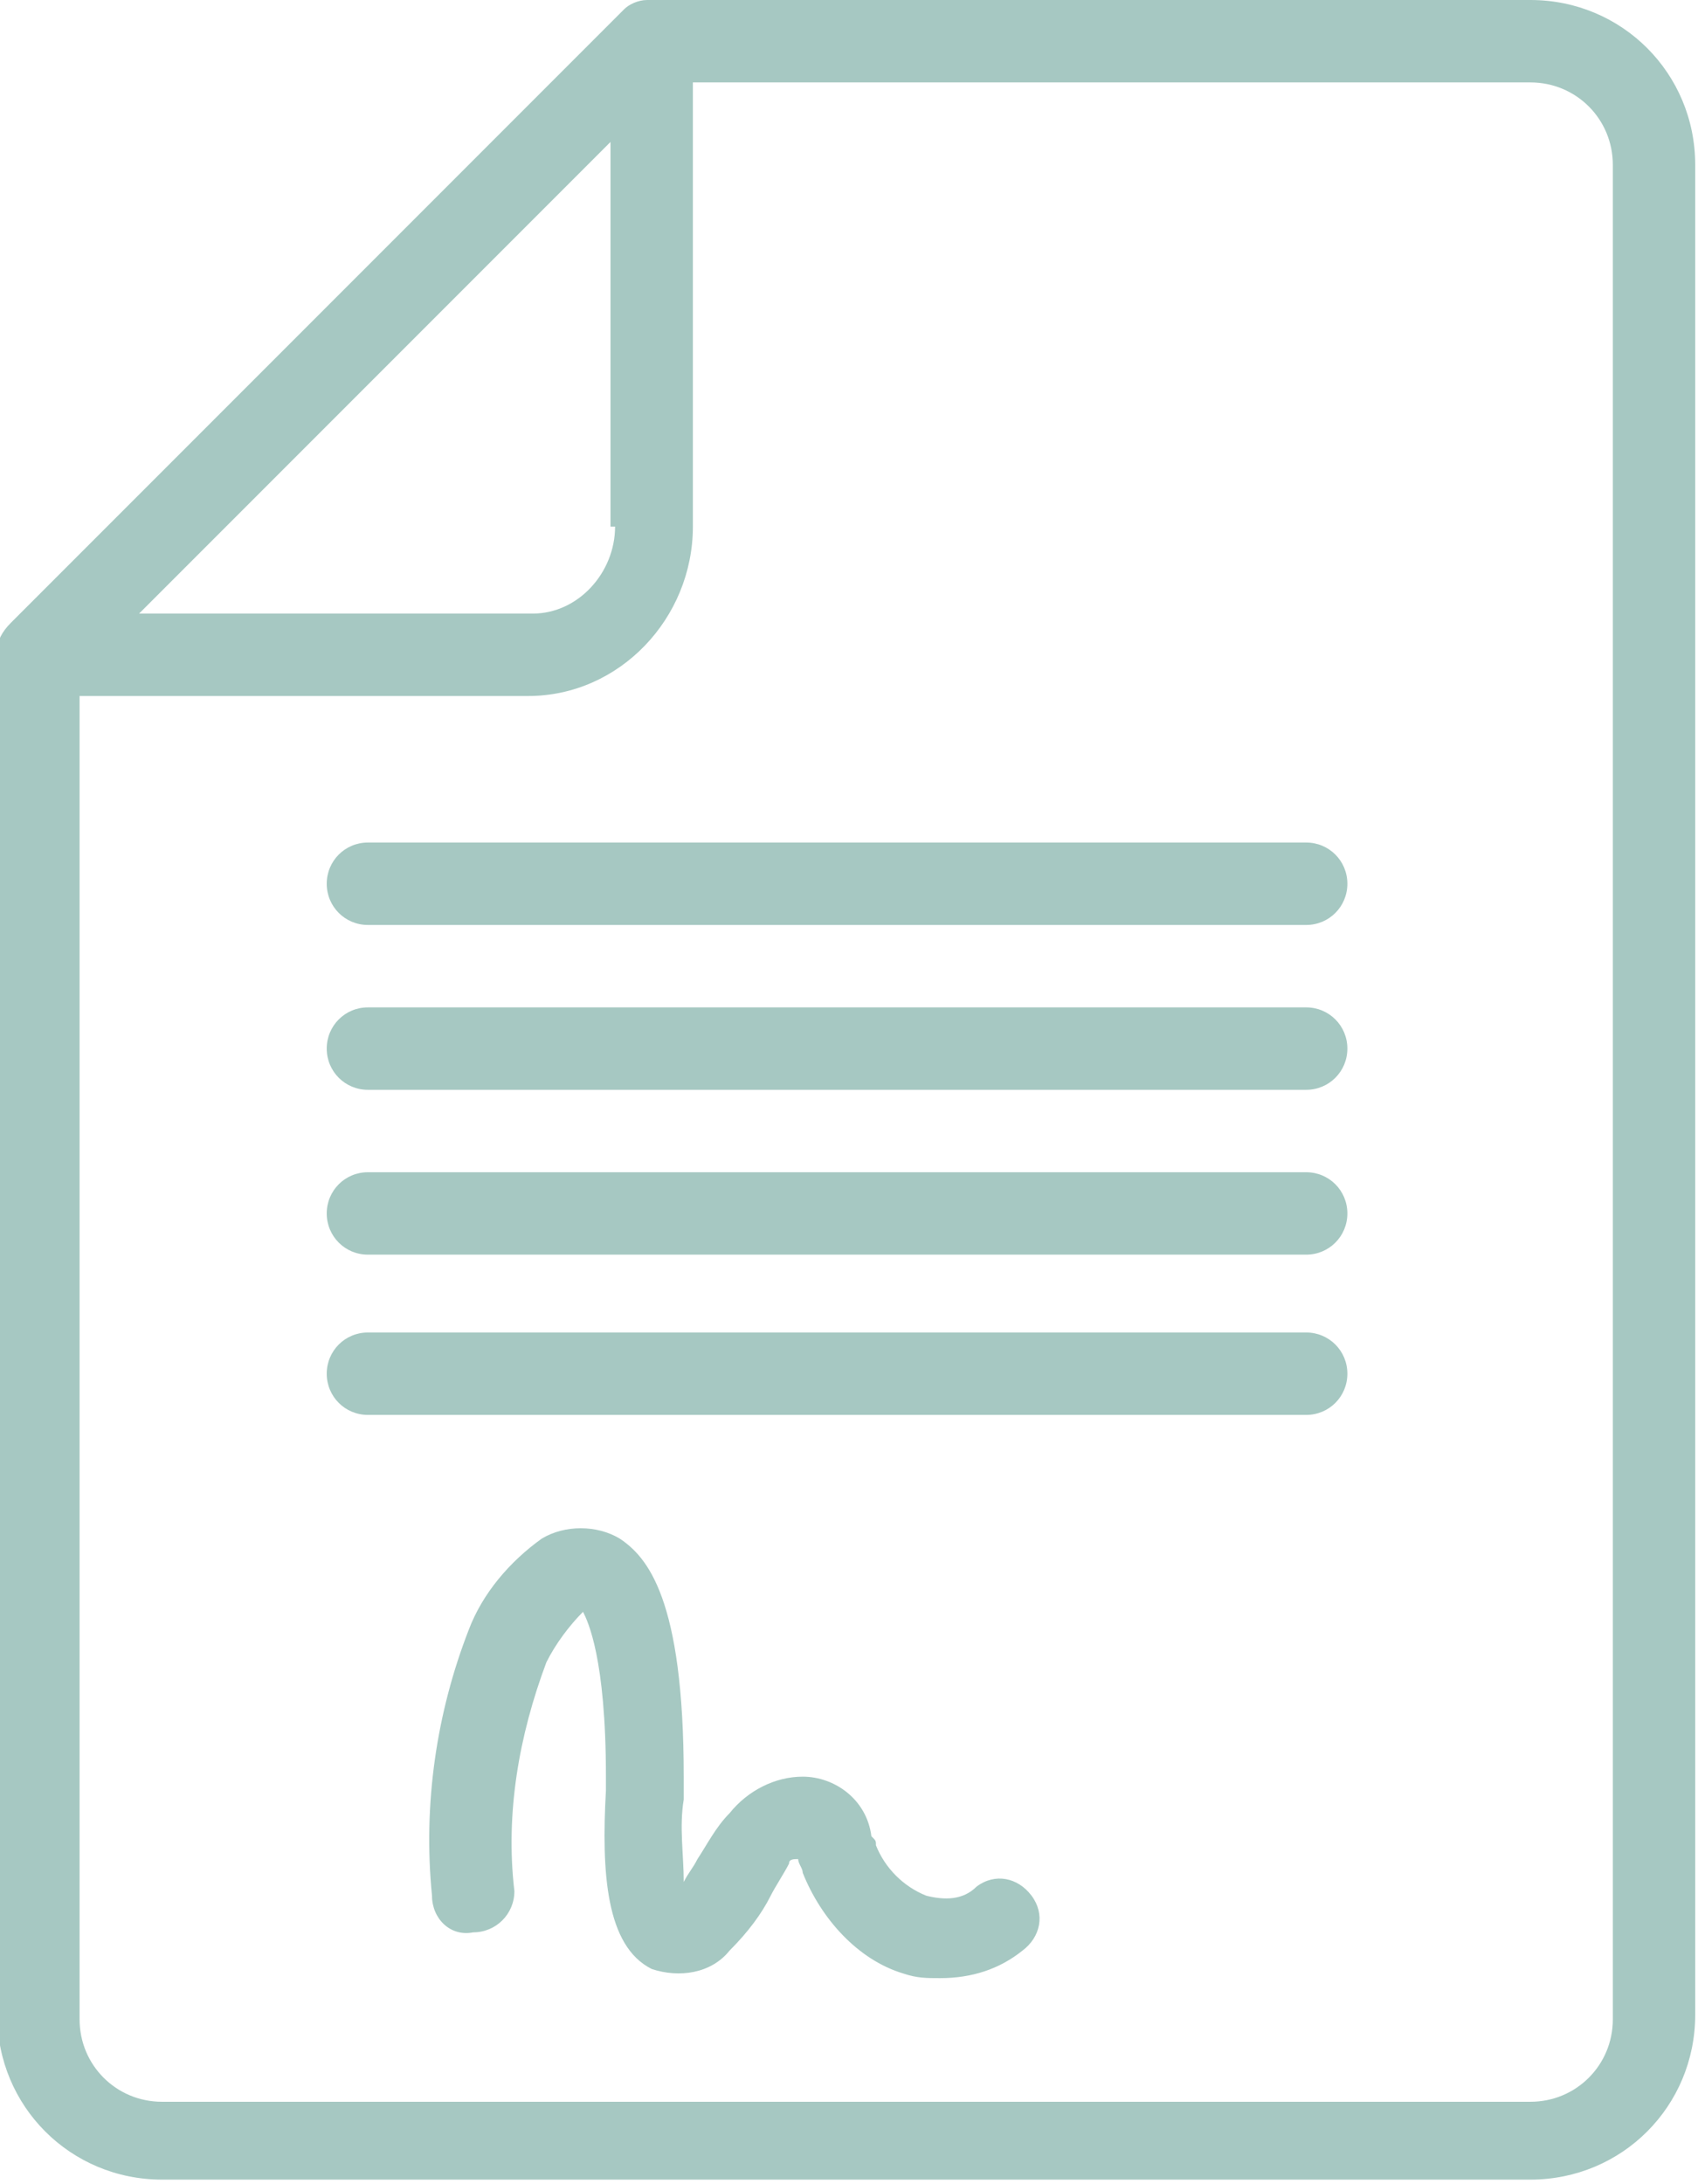 <?xml version="1.0" encoding="utf-8"?>
<!-- Generator: Adobe Illustrator 23.0.3, SVG Export Plug-In . SVG Version: 6.00 Build 0)  -->
<!DOCTYPE svg PUBLIC "-//W3C//DTD SVG 1.1//EN" "http://www.w3.org/Graphics/SVG/1.1/DTD/svg11.dtd">
<svg version="1.1" id="Calque_1" xmlns:x="http://ns.adobe.com/Extensibility/1.0/" xmlns:i="http://ns.adobe.com/AdobeIllustrator/10.0/" xmlns:graph="http://ns.adobe.com/Graphs/1.0/"
	 xmlns="http://www.w3.org/2000/svg" xmlns:xlink="http://www.w3.org/1999/xlink" x="0px" y="0px" width="37.1px" height="47.7px"
	 viewBox="0 0 37.1 47.7" style="enable-background:new 0 0 37.1 47.7;" xml:space="preserve">
<style type="text/css">
	.st0{fill:#A6C8C2;}
</style>
<g id="Groupe_7" transform="translate(683.539)">
	<path id="Tracé_36" class="st0" d="M-648.3,42.3v1.8c0,1-0.8,1.8-1.8,1.8H-680c-1,0-1.8-0.8-1.8-1.8V15.2h9.8c2,0,3.6-1.7,3.6-3.7
		V1.8h18.3c1,0,1.8,0.8,1.8,1.8L-648.3,42.3L-648.3,42.3z M-646.5,44.2V3.6c0-2-1.6-3.6-3.6-3.6h-19.1c0,0-0.1,0-0.2,0
		c-0.2,0-0.4,0.1-0.5,0.2l-13.4,13.4c-0.2,0.2-0.3,0.4-0.3,0.6v29.8c0,2,1.6,3.6,3.6,3.6h29.9c2,0,3.6-1.6,3.6-3.6L-646.5,44.2z
		 M-670.1,11.5c0,1-0.8,1.9-1.8,1.9h-8.6l10.3-10.3V11.5z"/>
	<path id="Tracé_37" class="st0" d="M-655,22h-20.5c-0.5,0-0.9,0.4-0.9,0.9s0.4,0.9,0.9,0.9h20.5c0.5,0,0.9-0.4,0.9-0.9
		S-654.5,22-655,22L-655,22z"/>
	<path id="Tracé_38" class="st0" d="M-655,18.4h-20.5c-0.5,0-0.9,0.4-0.9,0.9c0,0.5,0.4,0.9,0.9,0.9l0,0h20.5
		c0.5,0,0.9-0.4,0.9-0.9C-654.1,18.8-654.5,18.4-655,18.4L-655,18.4L-655,18.4z"/>
	<path id="Tracé_39" class="st0" d="M-655,25.6h-20.5c-0.5,0-0.9,0.4-0.9,0.9s0.4,0.9,0.9,0.9h20.5c0.5,0,0.9-0.4,0.9-0.9
		S-654.5,25.6-655,25.6L-655,25.6z"/>
	<path id="Tracé_40" class="st0" d="M-675.5,30.9h20.5c0.5,0,0.9-0.4,0.9-0.9c0-0.5-0.4-0.9-0.9-0.9l0,0h-20.5
		c-0.5,0-0.9,0.4-0.9,0.9C-676.4,30.5-676,30.9-675.5,30.9L-675.5,30.9z"/>
	<path id="Tracé_41" class="st0" d="M-670.3,39.1c-0.1,1.8,0,3.4,1,3.9c0.6,0.2,1.3,0.1,1.7-0.4c0.4-0.4,0.7-0.8,0.9-1.2
		c0.1-0.2,0.3-0.5,0.4-0.7c0-0.1,0.1-0.1,0.2-0.1c0,0.1,0.1,0.2,0.1,0.3c0.4,1,1.2,1.9,2.2,2.2c0.3,0.1,0.5,0.1,0.8,0.1
		c0.7,0,1.3-0.2,1.8-0.6c0.4-0.3,0.5-0.8,0.2-1.2c-0.3-0.4-0.8-0.5-1.2-0.2c-0.3,0.3-0.7,0.3-1.1,0.2c-0.5-0.2-0.9-0.6-1.1-1.1
		c0-0.1,0-0.1-0.1-0.2c-0.1-0.8-0.8-1.3-1.5-1.3h0c-0.6,0-1.2,0.3-1.6,0.8c-0.3,0.3-0.5,0.7-0.7,1c-0.1,0.2-0.2,0.3-0.3,0.5
		c0-0.6-0.1-1.2,0-1.8c0-0.2,0-0.3,0-0.4v-0.1c0-3.9-0.8-4.8-1.4-5.2c-0.5-0.3-1.2-0.3-1.7,0c-0.7,0.5-1.3,1.2-1.6,2
		c-0.7,1.8-1,3.8-0.8,5.8c0,0.5,0.4,0.9,0.9,0.8c0.5,0,0.9-0.4,0.9-0.9l0,0c-0.2-1.7,0.1-3.4,0.7-5c0.2-0.4,0.5-0.8,0.8-1.1l0,0
		c0.1,0.2,0.5,1,0.5,3.6v0.1C-670.3,38.9-670.3,39-670.3,39.1z"/>
</g>
</svg>
